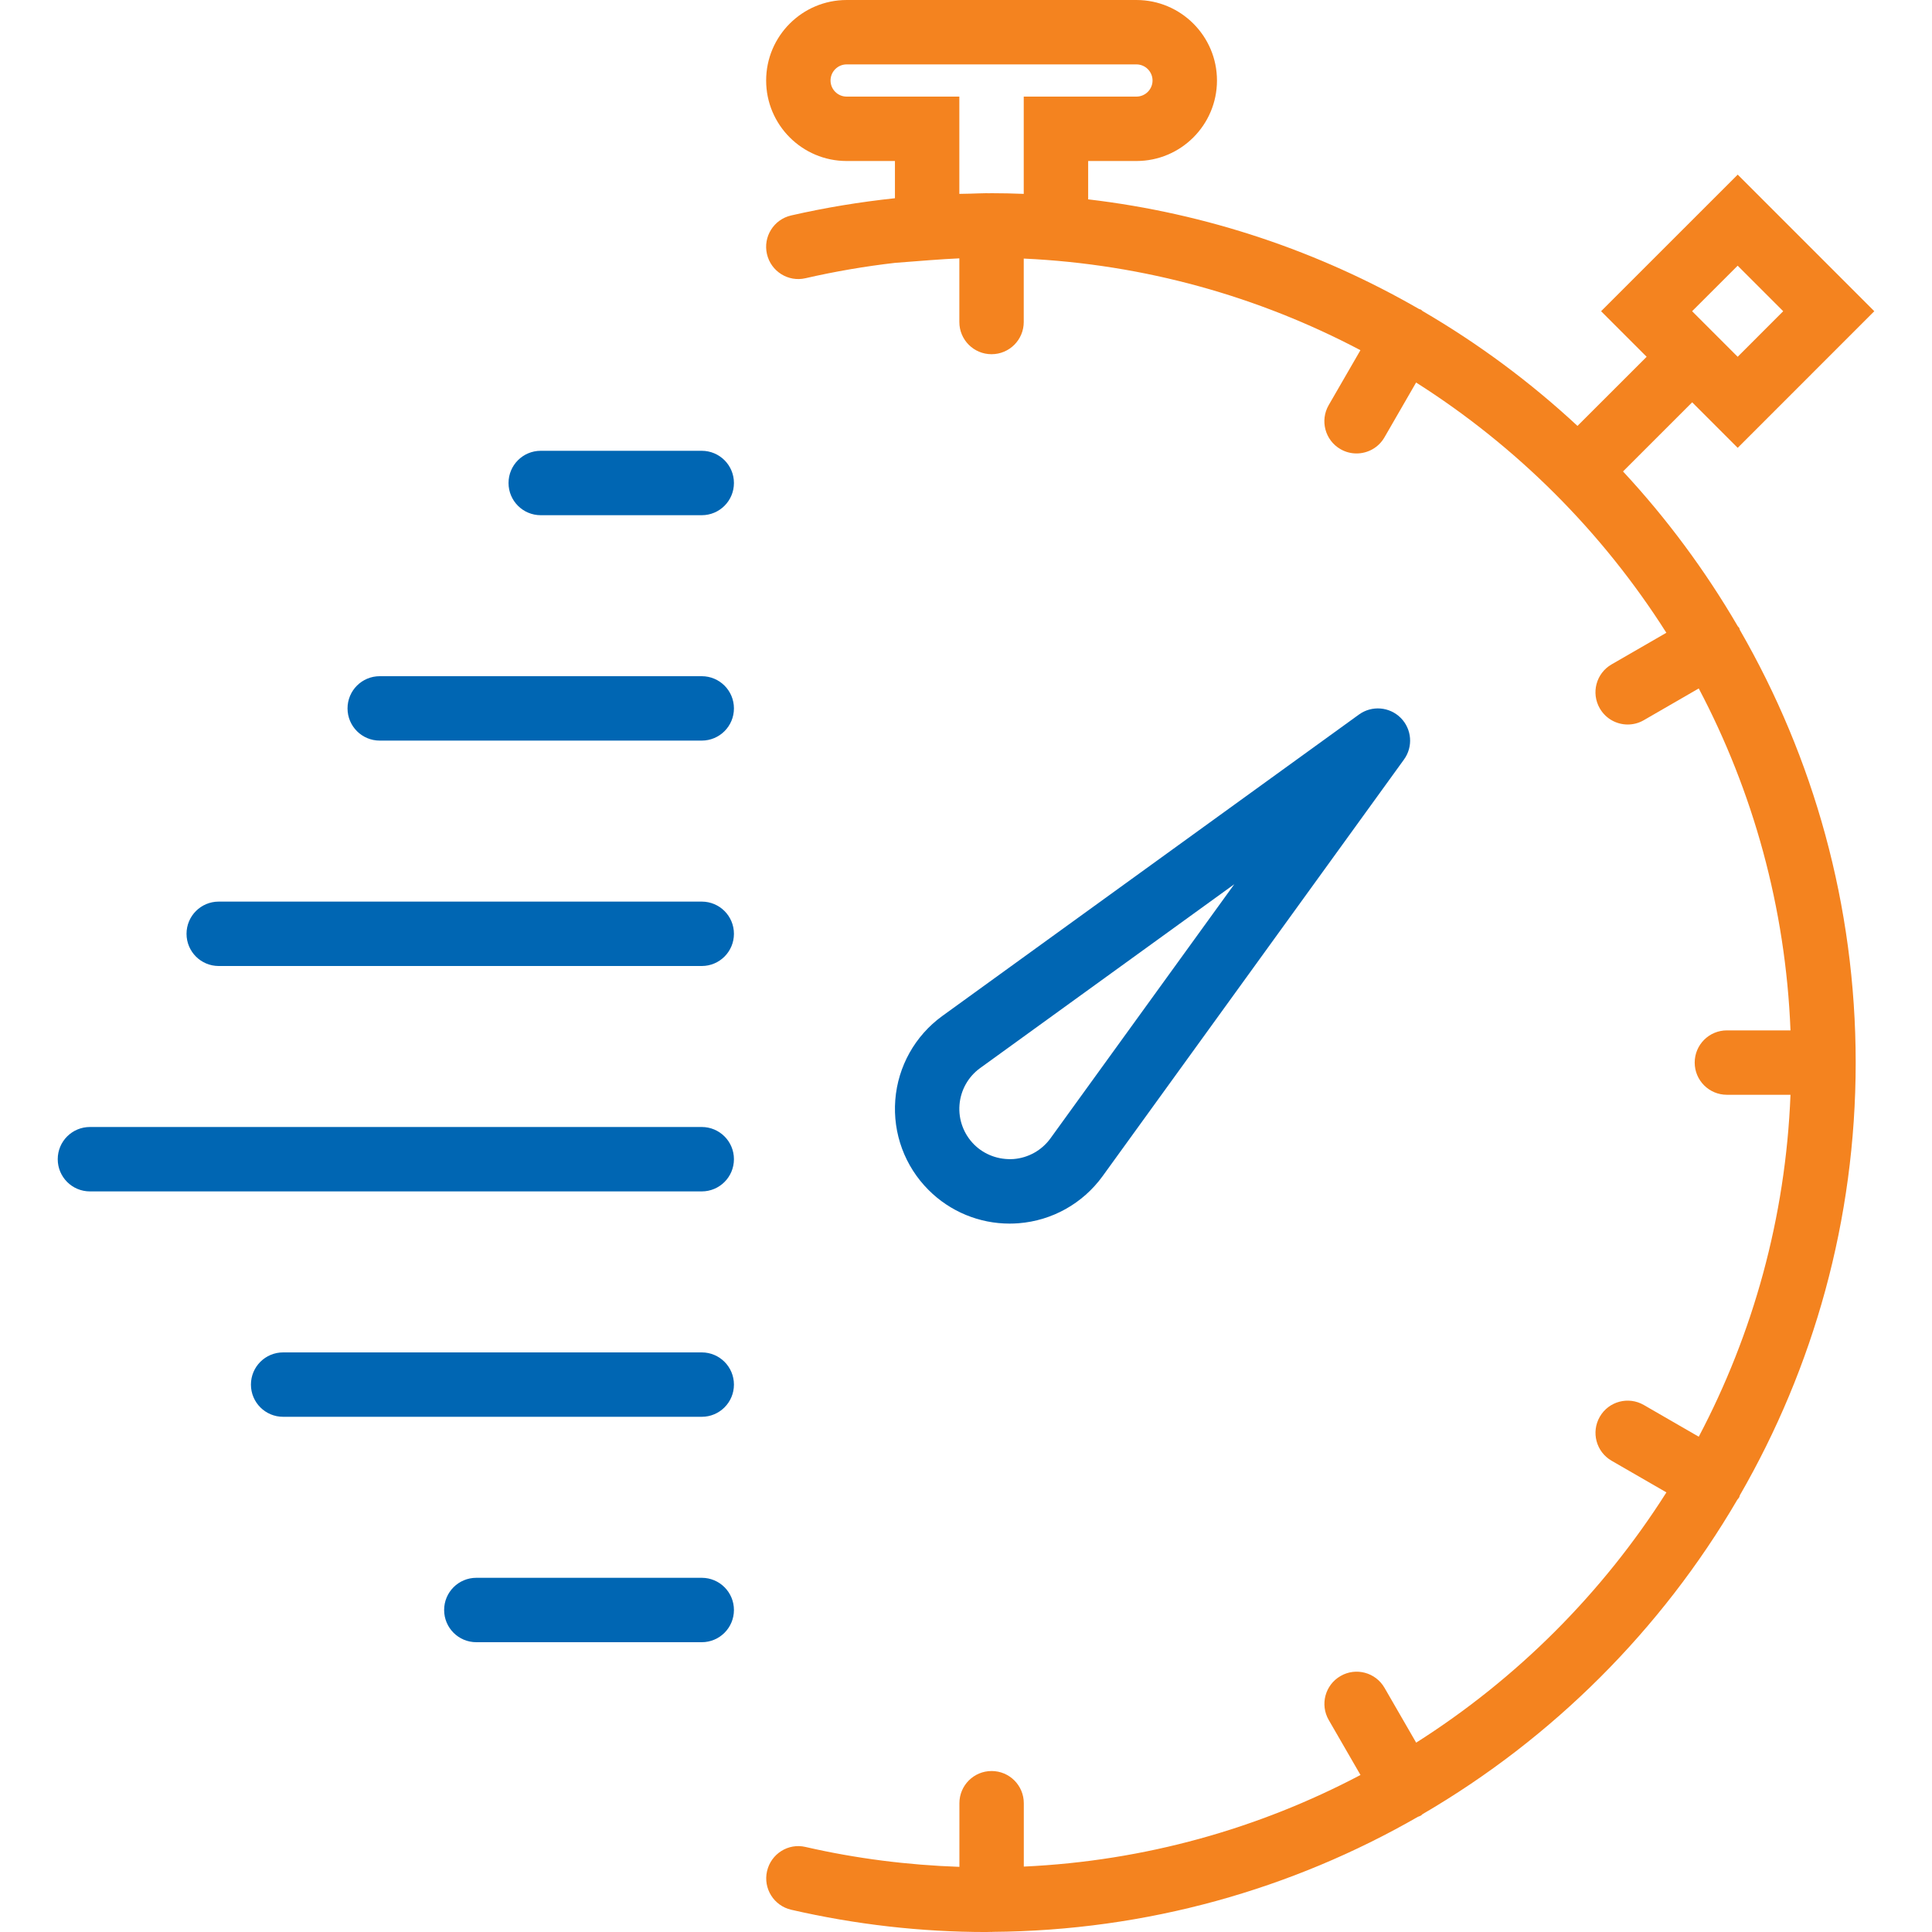 <?xml version="1.0" encoding="UTF-8" standalone="no"?><!DOCTYPE svg PUBLIC "-//W3C//DTD SVG 1.1//EN" "http://www.w3.org/Graphics/SVG/1.1/DTD/svg11.dtd"><svg width="100%" height="100%" viewBox="0 0 250 250" version="1.1" xmlns="http://www.w3.org/2000/svg" xmlns:xlink="http://www.w3.org/1999/xlink" xml:space="preserve" xmlns:serif="http://www.serif.com/" style="fill-rule:evenodd;clip-rule:evenodd;stroke-linejoin:round;stroke-miterlimit:2;"><g><path d="M131.808,158.288c4.338,-0.338 8.292,-2.551 10.859,-6.08l39.012,-53.933c1.196,-1.654 1.017,-3.938 -0.433,-5.388c-1.45,-1.445 -3.733,-1.625 -5.388,-0.433l-53.941,39.025c-3.517,2.559 -5.729,6.513 -6.067,10.85c-0.337,4.338 1.233,8.584 4.304,11.654c2.796,2.8 6.567,4.35 10.488,4.35c0.387,0 0.775,-0.016 1.166,-0.045Zm-7.65,-15.309c0.146,-1.904 1.121,-3.642 2.655,-4.758l32.904,-23.804l-23.796,32.896c-1.125,1.545 -2.863,2.516 -4.767,2.666c-1.896,0.125 -3.758,-0.533 -5.112,-1.887c-1.342,-1.346 -2.034,-3.213 -1.884,-5.113Z" style="fill:#0066b3;fill-rule:nonzero;"/><path d="M225.142,81.517c-0.042,-0.088 -0.042,-0.179 -0.088,-0.267c-0.05,-0.083 -0.129,-0.129 -0.183,-0.208c-4.213,-7.225 -9.196,-13.946 -14.854,-20.038l8.95,-8.946l5.891,5.892l17.675,-17.679l-17.675,-17.675l-17.679,17.675l5.896,5.896l-8.95,8.945c-6.092,-5.658 -12.808,-10.645 -20.037,-14.858c-0.08,-0.054 -0.125,-0.133 -0.209,-0.183c-0.087,-0.05 -0.179,-0.046 -0.266,-0.092c-12.888,-7.425 -27.367,-12.371 -42.805,-14.183l0,-4.963l6.25,0c5.746,0 10.417,-4.671 10.417,-10.416c0,-5.746 -4.675,-10.417 -10.421,-10.417l-37.5,-0c-5.746,-0 -10.416,4.671 -10.416,10.417c-0,5.745 4.67,10.416 10.416,10.416l6.25,0l0,4.817c-4.5,0.479 -8.991,1.212 -13.433,2.229c-2.242,0.513 -3.646,2.75 -3.129,4.992c0.512,2.242 2.75,3.65 4.991,3.129c3.834,-0.879 7.705,-1.542 11.584,-1.988l4.471,-0.345c1.366,-0.105 2.625,-0.18 3.85,-0.238l-0,8.238c-0,2.304 1.862,4.166 4.166,4.166c2.304,0 4.167,-1.862 4.167,-4.166l-0,-8.209c15.671,0.721 30.437,4.93 43.567,11.855l-4.109,7.112c-1.15,1.996 -0.466,4.542 1.525,5.692c0.654,0.379 1.371,0.558 2.079,0.558c1.442,0 2.842,-0.746 3.613,-2.083l4.096,-7.096c13.037,8.271 24.112,19.346 32.383,32.383l-7.096,4.096c-1.987,1.15 -2.671,3.696 -1.516,5.692c0.775,1.337 2.17,2.083 3.612,2.083c0.708,-0 1.425,-0.179 2.079,-0.558l7.113,-4.109c7.021,13.317 11.241,28.325 11.871,44.246l-8.23,0c-2.304,0 -4.166,1.863 -4.166,4.167c-0,2.304 1.862,4.166 4.166,4.166l8.23,0c-0.63,15.921 -4.85,30.93 -11.871,44.246l-7.113,-4.108c-1.992,-1.15 -4.542,-0.475 -5.691,1.525c-1.15,1.996 -0.467,4.542 1.525,5.692l7.095,4.095c-8.27,13.038 -19.345,24.113 -32.383,32.384l-4.096,-7.096c-1.154,-2 -3.708,-2.679 -5.691,-1.525c-1.996,1.15 -2.68,3.7 -1.525,5.692l4.108,7.112c-13.129,6.925 -27.896,11.133 -43.567,11.854l0,-8.2c0,-2.304 -1.862,-4.166 -4.166,-4.166c-2.305,-0 -4.167,1.862 -4.167,4.166l-0,8.234c-6.654,-0.23 -13.329,-1.063 -19.9,-2.571c-2.242,-0.538 -4.479,0.887 -4.992,3.129c-0.516,2.242 0.888,4.479 3.129,4.992c8.317,1.916 16.813,2.883 25.242,2.883c0.204,-0 0.4,-0.013 0.604,-0.017c0.029,0 0.05,0.017 0.075,0.017c0.034,-0 0.063,-0.021 0.096,-0.021c20.029,-0.137 38.821,-5.546 55.079,-14.887c0.129,-0.059 0.267,-0.088 0.392,-0.163c0.083,-0.05 0.129,-0.129 0.208,-0.183c16.829,-9.809 30.892,-23.854 40.721,-40.671c0.079,-0.113 0.179,-0.2 0.25,-0.325c0.05,-0.088 0.046,-0.179 0.088,-0.267c9.516,-16.5 14.987,-35.608 14.987,-55.983c0,-20.375 -5.471,-39.483 -14.983,-55.983Zm-0.288,-47.138l5.892,5.892l-5.892,5.896l-5.896,-5.896l5.896,-5.892Zm-100.716,-9.292l-0,-12.587l-14.584,-0c-1.146,-0 -2.083,-0.938 -2.083,-2.083c-0,-1.146 0.937,-2.084 2.083,-2.084l37.5,0c1.146,0 2.084,0.938 2.084,2.084c-0,1.145 -0.938,2.083 -2.084,2.083l-14.583,-0l-0,12.587c-1.45,-0.058 -2.833,-0.087 -4.167,-0.087c-0.116,-0 -0.25,0.008 -0.366,0.008c-0.105,0 -0.209,-0.008 -0.313,-0.008c-0.683,-0 -1.367,0.046 -2.05,0.058c-0.483,0.013 -0.937,0.009 -1.437,0.029Z" style="fill:#f4831f;fill-rule:nonzero;"/><path d="M90.804,58.333l-20.833,0c-2.304,0 -4.167,1.863 -4.167,4.167c0,2.304 1.863,4.167 4.167,4.167l20.833,-0c2.304,-0 4.167,-1.863 4.167,-4.167c-0,-2.304 -1.863,-4.167 -4.167,-4.167Z" style="fill:#0066b3;fill-rule:nonzero;"/><path d="M90.804,87.5l-41.667,0c-2.304,0 -4.166,1.862 -4.166,4.167c-0,2.304 1.862,4.166 4.166,4.166l41.667,0c2.304,0 4.167,-1.862 4.167,-4.166c-0,-2.305 -1.863,-4.167 -4.167,-4.167Z" style="fill:#0066b3;fill-rule:nonzero;"/><path d="M90.804,116.667l-62.5,-0c-2.304,-0 -4.167,1.862 -4.167,4.166c0,2.305 1.863,4.167 4.167,4.167l62.5,0c2.304,0 4.167,-1.862 4.167,-4.167c-0,-2.304 -1.863,-4.166 -4.167,-4.166Z" style="fill:#0066b3;fill-rule:nonzero;"/><path d="M90.804,145.833l-79.167,0c-2.304,0 -4.166,1.863 -4.166,4.167c-0,2.304 1.862,4.167 4.166,4.167l79.167,-0c2.304,-0 4.167,-1.863 4.167,-4.167c-0,-2.304 -1.863,-4.167 -4.167,-4.167Z" style="fill:#0066b3;fill-rule:nonzero;"/><path d="M90.804,175l-54.167,0c-2.304,0 -4.166,1.863 -4.166,4.167c-0,2.304 1.862,4.166 4.166,4.166l54.167,0c2.304,0 4.167,-1.862 4.167,-4.166c-0,-2.304 -1.863,-4.167 -4.167,-4.167Z" style="fill:#0066b3;fill-rule:nonzero;"/><path d="M90.804,204.167l-29.167,-0c-2.304,-0 -4.166,1.862 -4.166,4.166c-0,2.305 1.862,4.167 4.166,4.167l29.167,0c2.304,0 4.167,-1.862 4.167,-4.167c-0,-2.304 -1.863,-4.166 -4.167,-4.166Z" style="fill:#0066b3;fill-rule:nonzero;"/></g></svg>